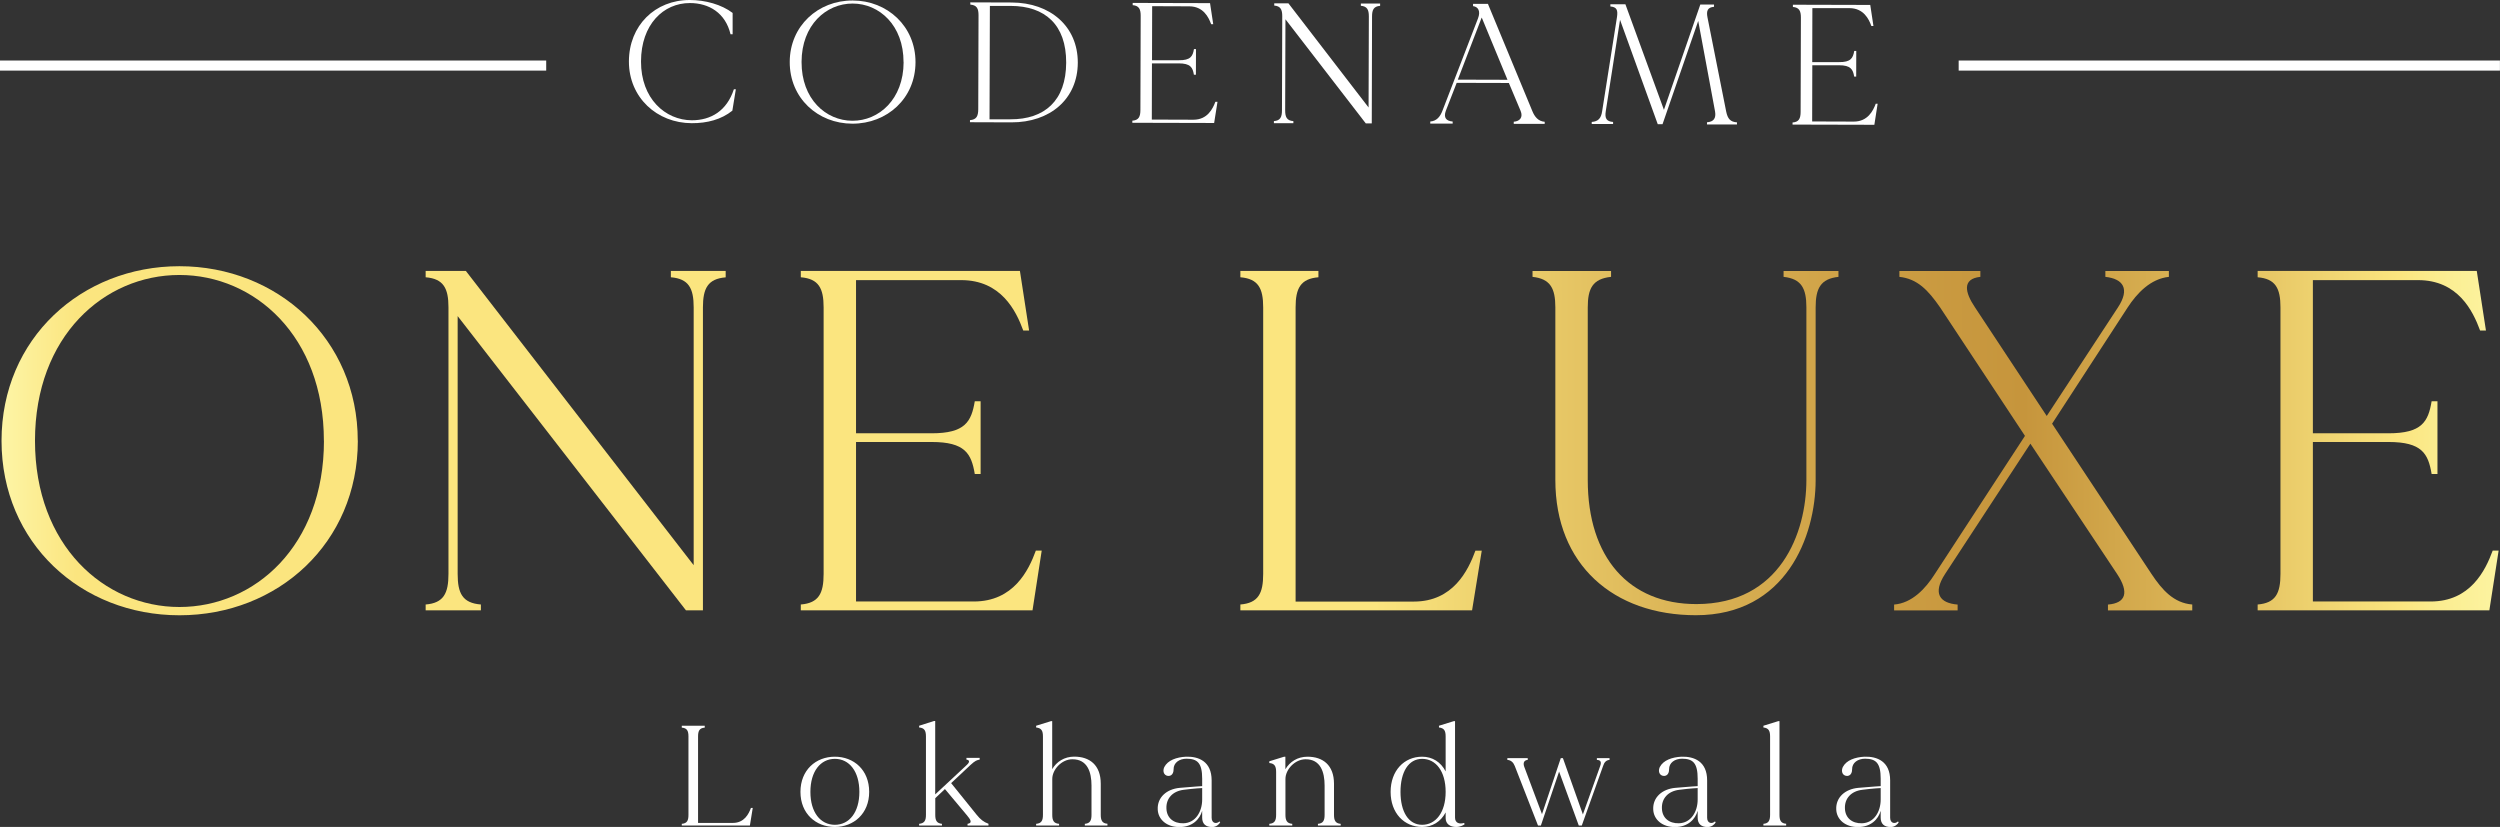 <?xml version="1.0" encoding="UTF-8"?><svg id="b" xmlns="http://www.w3.org/2000/svg" width="359.39" height="118.88" xmlns:xlink="http://www.w3.org/1999/xlink" viewBox="0 0 359.39 118.88"><rect x="0" y="0" width="359.39" height="118.88" fill="#333333" stroke="none"/><defs><style>.e{fill:#fff;}.e,.f{stroke-width:0px;}.f{fill:url(#d);}</style><linearGradient id="d" x1="-42.3" y1="1589.52" x2="316.67" y2="1589.52" gradientTransform="translate(42.52 -1526.16)" gradientUnits="userSpaceOnUse"><stop offset="0" stop-color="#fdf5a6"/><stop offset=".03" stop-color="#fbe57f"/><stop offset=".55" stop-color="#fbe57f"/><stop offset=".59" stop-color="#efd470"/><stop offset=".68" stop-color="#d9b154"/><stop offset=".76" stop-color="#cb9c42"/><stop offset=".81" stop-color="#c6953c"/><stop offset=".87" stop-color="#d9b254"/><stop offset=".96" stop-color="#fbe57f"/><stop offset=".98" stop-color="#fbee93"/><stop offset="1" stop-color="#fcf4a1"/></linearGradient></defs><g id="c"><path class="e" d="M105.78,12.84l-.5,3.07c-1.58,1.27-3.62,1.81-5.84,1.8-4.99-.01-9.04-3.69-9.03-8.88C90.42,3.67,94.17-.01,99.17,0c2.21,0,4.57.65,6.15,1.86v3.07s-.3,0-.3,0c-.73-3.08-3.11-4.49-5.84-4.49-3.81-.01-7.02,3.08-7.03,8.39-.02,5.34,3.49,8.45,7.31,8.46,2.73,0,5.02-1.34,6.04-4.46h.3Z"/><path class="e" d="M131.61,8.95c-.01,5.19-4.08,8.84-9.08,8.83-4.97-.01-9.02-3.69-9-8.88.01-5.17,4.08-8.85,9.05-8.83,4.99.01,9.04,3.72,9.03,8.88ZM129.89,8.94c.01-5.31-3.49-8.42-7.31-8.43-3.81-.01-7.34,3.08-7.35,8.39-.02,5.34,3.49,8.45,7.31,8.46,3.81.01,7.34-3.08,7.36-8.42Z"/><path class="e" d="M154.94,9.01c-.01,5.22-3.99,8.6-9.55,8.58l-5.95-.02v-.3c.93-.07,1.18-.56,1.19-1.55l.04-13.53c0-.96-.24-1.45-1.18-1.53v-.32s5.95.02,5.95.02c5.56.02,9.51,3.45,9.5,8.64ZM153.27,9.01c.02-5.46-3.05-8.15-7.97-8.16h-3s-.05,16.3-.05,16.3h3c4.92.02,8-2.68,8.02-8.14Z"/><path class="e" d="M175.02,14.65l-.48,3.03-11.76-.03v-.3c.91-.07,1.16-.56,1.16-1.55l.04-13.53c0-.96-.24-1.45-1.15-1.53v-.32s11.12.03,11.12.03l.46,3.03h-.3c-.37-1.01-1.12-2.56-3.14-2.57l-5.34-.02-.02,7.77h3.84c1.7.02,2.02-.57,2.19-1.61h.29s-.01,3.69-.01,3.69h-.29c-.17-1.04-.49-1.63-2.19-1.63h-3.84s-.02,8.08-.02,8.08l5.98.02c2.02,0,2.78-1.57,3.16-2.58h.3Z"/><path class="e" d="M198.4.52v.32c-.91.07-1.16.56-1.16,1.52l-.04,15.38h-.86s-11.55-14.97-11.55-14.97l-.04,13.09c0,.98.24,1.48,1.18,1.55v.3h-2.8v-.3c.91-.07,1.16-.56,1.16-1.55l.04-13.53c0-.96-.24-1.45-1.15-1.53v-.32h2.04s11.52,14.97,11.52,14.97l.04-13.09c0-.96-.24-1.45-1.15-1.53v-.32h2.78Z"/><path class="e" d="M222.06,17.51v.3h-4.45v-.31c.91-.07,1.36-.66.99-1.55l-1.69-4.02-7.5-.02-1.56,4.01c-.37,1.01.07,1.48.98,1.55v.3h-3.22v-.3c.93-.07,1.43-.71,1.75-1.55l5.11-13.27c.4-1.03.05-1.67-.71-1.77v-.32h2.14s6.38,15.4,6.38,15.4c.34.84.86,1.48,1.79,1.55ZM216.71,11.47l-3.69-8.92h-.03l-3.42,8.9,7.13.02Z"/><path class="e" d="M249.7,17.59v.3h-4.31v-.31c.94-.07,1.33-.56,1.16-1.55l-2.42-13.02-5.13,14.84h-.69s-5.42-15-5.42-15l-2.05,13.13c-.17,1.06.12,1.48,1.05,1.55v.3h-3.07v-.3c.91-.07,1.35-.49,1.5-1.55l2.13-13.52c.15-1.01-.02-1.45-.95-1.53v-.32h2.16s5.54,15.18,5.54,15.18l5.23-15.14h1.97v.33c-.91.07-1.13.56-.94,1.52l2.69,13.54c.22,1.06.61,1.48,1.55,1.55Z"/><path class="e" d="M269.92,14.92l-.47,3.02-11.76-.03v-.3c.91-.07,1.16-.56,1.16-1.55l.04-13.53c0-.96-.24-1.45-1.15-1.53v-.32l11.12.03.46,3.03h-.3c-.36-1.01-1.12-2.56-3.14-2.57h-5.34s-.02,7.76-.02,7.76h3.84c1.7.02,2.02-.57,2.2-1.61h.29s-.01,3.69-.01,3.69h-.29c-.17-1.03-.49-1.63-2.18-1.63h-3.84s-.02,8.08-.02,8.08l5.98.02c2.02,0,2.79-1.57,3.16-2.57h.3Z"/><path class="e" d="M108.21,116.16l-.41,2.52h-9.79v-.25c.76-.06.96-.47.96-1.29v-11.27c0-.8-.2-1.21-.96-1.27v-.27h3.3v.27c-.76.06-.96.47-.96,1.27v12.43h5c1.66,0,2.29-1.31,2.6-2.15h.27Z"/><path class="e" d="M124.95,113.84c0,3.13-2.23,5.04-4.94,5.04s-4.94-1.9-4.94-5.04,2.21-5.06,4.94-5.06,4.94,1.9,4.94,5.06ZM123.54,113.84c0-2.95-1.45-4.75-3.52-4.75s-3.52,1.8-3.52,4.75,1.45,4.73,3.52,4.73,3.52-1.8,3.52-4.73Z"/><path class="e" d="M142.1,118.43v.25h-3.01v-.25c.78-.12.41-.64-.14-1.29l-3.11-3.71-1.39,1.31v2.4c0,.8.2,1.21.96,1.29v.25h-3.28v-.25c.78-.08.98-.49.98-1.29v-11.27c0-.8-.2-1.23-.98-1.29v-.25l2.13-.68h.18v10.55l4.59-4.28c.51-.49.2-.7-.1-.72v-.25h1.9v.25c-.39.08-.59.1-1.33.78l-2.77,2.6,3.67,4.55c.55.68,1.02,1.05,1.7,1.29Z"/><path class="e" d="M159.23,118.68h-3.28v-.25c.76-.06.96-.49.96-1.29v-4.22c0-1.9-.57-3.79-2.77-3.77-1.5,0-2.87,1.46-2.87,2.83v5.16c0,.8.2,1.23.98,1.29v.25h-3.3v-.25c.78-.06.98-.49.98-1.29v-11.27c0-.8-.2-1.21-.98-1.29v-.25l2.13-.66h.18v6.9c.63-1.07,1.74-1.8,3.17-1.8,2.19,0,3.81,1.19,3.81,3.89v4.47c0,.8.2,1.23.96,1.29v.25Z"/><path class="e" d="M175.4,118.23c-.14.27-.55.66-1.15.66-.9,0-1.43-.43-1.43-1.35v-.98c-.35,1.23-1.41,2.33-3.26,2.33-1.8.02-3.09-1.06-3.13-2.56-.06-1.7,1.27-2.89,3.15-3.07,2.01-.18,3.24-.25,3.24-.25v-1.07c0-2.25-.68-2.87-2.25-2.87-1.02,0-1.88.57-1.86,1.54,0,.82-.55,1.06-1.02.88-.51-.22-.51-.82-.31-1.23.51-.98,1.76-1.41,3.11-1.48,1.82-.06,3.69.68,3.69,3.4v5.37c0,.82.7.94,1.13.53l.1.14ZM172.82,114.93v-1.64s-1.04.04-2.66.25c-1.6.2-2.54,1.25-2.48,2.68.04,1.35,1.02,2.17,2.44,2.13,1.74-.04,2.7-1.66,2.7-3.42Z"/><path class="e" d="M192.74,118.68h-3.28v-.25c.76-.06.96-.49.96-1.29v-4.22c0-1.9-.57-3.79-2.74-3.77-1.52,0-2.89,1.46-2.89,2.83v5.16c0,.8.21,1.23.98,1.29v.25h-3.3v-.25c.78-.06.98-.49.98-1.29v-6.16c0-.8-.2-1.23-.98-1.29v-.25l2.13-.66h.18v1.8c.64-1.07,1.74-1.8,3.18-1.8,2.19,0,3.81,1.19,3.81,3.89v4.47c0,.8.2,1.23.96,1.29v.25Z"/><path class="e" d="M210.55,118.49c-.14.12-.61.39-1.23.39-.82,0-1.5-.41-1.5-1.27v-.82c-.7,1.33-1.9,2.09-3.38,2.09-2.58,0-4.53-1.99-4.53-5.04s1.94-5.06,4.53-5.06c1.47,0,2.68.76,3.38,2.11v-5.02c0-.8-.2-1.21-.96-1.29v-.25l2.13-.66h.18v13.87c0,.8.66.96,1.31.76l.06.18ZM207.82,113.84c0-2.97-1.41-4.75-3.38-4.75s-3.11,1.9-3.11,4.75,1.15,4.73,3.11,4.73,3.38-1.78,3.38-4.73Z"/><path class="e" d="M231.38,108.99v.25c-.51.04-.76.37-.92.86l-3.07,8.58h-.43l-2.83-7.76-2.62,7.76h-.41l-3.34-8.56c-.21-.53-.55-.84-1.07-.88v-.25h2.93v.25c-.51.04-.7.41-.51.96l2.56,6.84,2.7-8.05h.31l2.87,8.09,2.48-6.94c.23-.62.06-.88-.47-.9v-.25h1.82Z"/><path class="e" d="M246.63,118.23c-.14.27-.55.66-1.15.66-.9,0-1.43-.43-1.43-1.35v-.98c-.35,1.23-1.41,2.33-3.26,2.33-1.8.02-3.09-1.06-3.13-2.56-.06-1.7,1.27-2.89,3.15-3.07,2.01-.18,3.24-.25,3.24-.25v-1.07c0-2.25-.68-2.87-2.25-2.87-1.02,0-1.88.57-1.86,1.54,0,.82-.55,1.06-1.02.88-.51-.22-.51-.82-.31-1.23.51-.98,1.76-1.41,3.11-1.48,1.82-.06,3.69.68,3.69,3.4v5.37c0,.82.7.94,1.13.53l.1.14ZM244.05,114.93v-1.64s-1.04.04-2.66.25c-1.6.2-2.54,1.25-2.48,2.68.04,1.35,1.02,2.17,2.44,2.13,1.74-.04,2.7-1.66,2.7-3.42Z"/><path class="e" d="M256.78,118.68h-3.28v-.25c.76-.06.96-.49.96-1.29v-11.27c0-.8-.2-1.21-.96-1.29v-.25l2.13-.66h.18v13.46c0,.8.2,1.23.96,1.29v.25Z"/><path class="e" d="M272.94,118.23c-.14.27-.55.66-1.15.66-.9,0-1.43-.43-1.43-1.35v-.98c-.35,1.23-1.41,2.33-3.26,2.33-1.8.02-3.09-1.06-3.13-2.56-.06-1.7,1.27-2.89,3.15-3.07,2.01-.18,3.24-.25,3.24-.25v-1.07c0-2.25-.68-2.87-2.25-2.87-1.02,0-1.88.57-1.86,1.54,0,.82-.55,1.06-1.02.88-.51-.22-.51-.82-.31-1.23.51-.98,1.76-1.41,3.11-1.48,1.82-.06,3.69.68,3.69,3.4v5.37c0,.82.7.94,1.13.53l.1.14ZM270.36,114.93v-1.64s-1.04.04-2.66.25c-1.6.2-2.54,1.25-2.48,2.68.04,1.35,1.02,2.17,2.44,2.13,1.74-.04,2.7-1.66,2.7-3.42Z"/><path class="f" d="M51.44,63.36c0,14.7-11.5,25.09-25.64,25.09S.22,78.06.22,63.36s11.5-25.09,25.57-25.09,25.64,10.45,25.64,25.09ZM46.56,63.36c0-15.05-9.97-23.83-20.77-23.83S5.03,48.3,5.03,63.36s9.96,23.9,20.77,23.9,20.77-8.78,20.77-23.9Z"/><path class="f" d="M104.32,38.96v.91c-2.58.21-3.27,1.6-3.27,4.32v43.55h-2.44l-32.82-42.3v37.07c0,2.79.7,4.18,3.34,4.39v.84h-7.94v-.84c2.58-.21,3.28-1.6,3.28-4.39v-38.33c0-2.72-.7-4.11-3.28-4.32v-.91h5.78l32.75,42.3v-37.07c0-2.72-.7-4.11-3.28-4.32v-.91h7.87Z"/><path class="f" d="M149.75,79.17l-1.32,8.57h-33.31v-.84c2.58-.21,3.28-1.6,3.28-4.39v-38.33c0-2.72-.7-4.11-3.28-4.32v-.91h31.5l1.32,8.57h-.84c-1.04-2.86-3.2-7.25-8.92-7.25h-15.12v22.02h10.87c4.81,0,5.71-1.67,6.2-4.6h.84v10.45h-.84c-.49-2.93-1.39-4.6-6.2-4.6h-10.87v22.93h16.93c5.71,0,7.88-4.46,8.92-7.32h.84Z"/><path class="f" d="M213.01,79.17l-1.39,8.57h-33.31v-.84c2.58-.21,3.28-1.6,3.28-4.39v-38.33c0-2.72-.7-4.11-3.28-4.32v-.91h11.22v.91c-2.58.21-3.28,1.6-3.28,4.32v42.3h17c5.64,0,7.8-4.46,8.85-7.32h.91Z"/><path class="f" d="M264.29,38.96v.84c-2.58.28-3.28,1.67-3.28,4.39v24.81c0,8.08-4.25,19.44-17.21,19.44-11.85,0-20.21-7.25-20.21-19.44v-24.81c0-2.72-.7-4.11-3.28-4.39v-.84h11.29v.84c-2.65.28-3.35,1.67-3.35,4.39v24.81c0,11.15,5.92,17.84,15.61,17.84,12.06,0,15.82-10.24,15.82-17.84v-24.81c0-2.72-.7-4.11-3.28-4.39v-.84h7.87Z"/><path class="f" d="M315.15,86.91v.84h-12.12v-.84c2.58-.21,3.07-1.74,1.32-4.39l-12.47-18.74-12.27,18.74c-1.81,2.79-.77,4.18,1.81,4.39v.84h-9.13v-.84c2.58-.21,4.53-2.3,5.85-4.39l12.96-19.86-12.2-18.47c-1.74-2.51-3.28-4.11-5.85-4.39v-.84h11.64v.84c-2.65.28-2.23,2.23-.77,4.39l10.31,15.61,10.24-15.61c1.74-2.65.77-4.11-1.81-4.39v-.84h9.13v.84c-2.65.28-4.6,2.37-5.92,4.39l-10.87,16.72,14.29,21.6c1.53,2.3,3.2,4.18,5.85,4.39Z"/><path class="f" d="M359.19,79.17l-1.33,8.57h-33.31v-.84c2.58-.21,3.28-1.6,3.28-4.39v-38.33c0-2.72-.7-4.11-3.28-4.32v-.91h31.5l1.32,8.57h-.84c-1.05-2.86-3.2-7.25-8.92-7.25h-15.12v22.02h10.87c4.81,0,5.71-1.67,6.2-4.6h.84v10.45h-.84c-.49-2.93-1.39-4.6-6.2-4.6h-10.87v22.93h16.93c5.71,0,7.87-4.46,8.92-7.32h.84Z"/><rect class="e" y="8.7" width="78.52" height="1.45"/><rect class="e" x="281.57" y="8.7" width="77.81" height="1.45"/></g></svg>